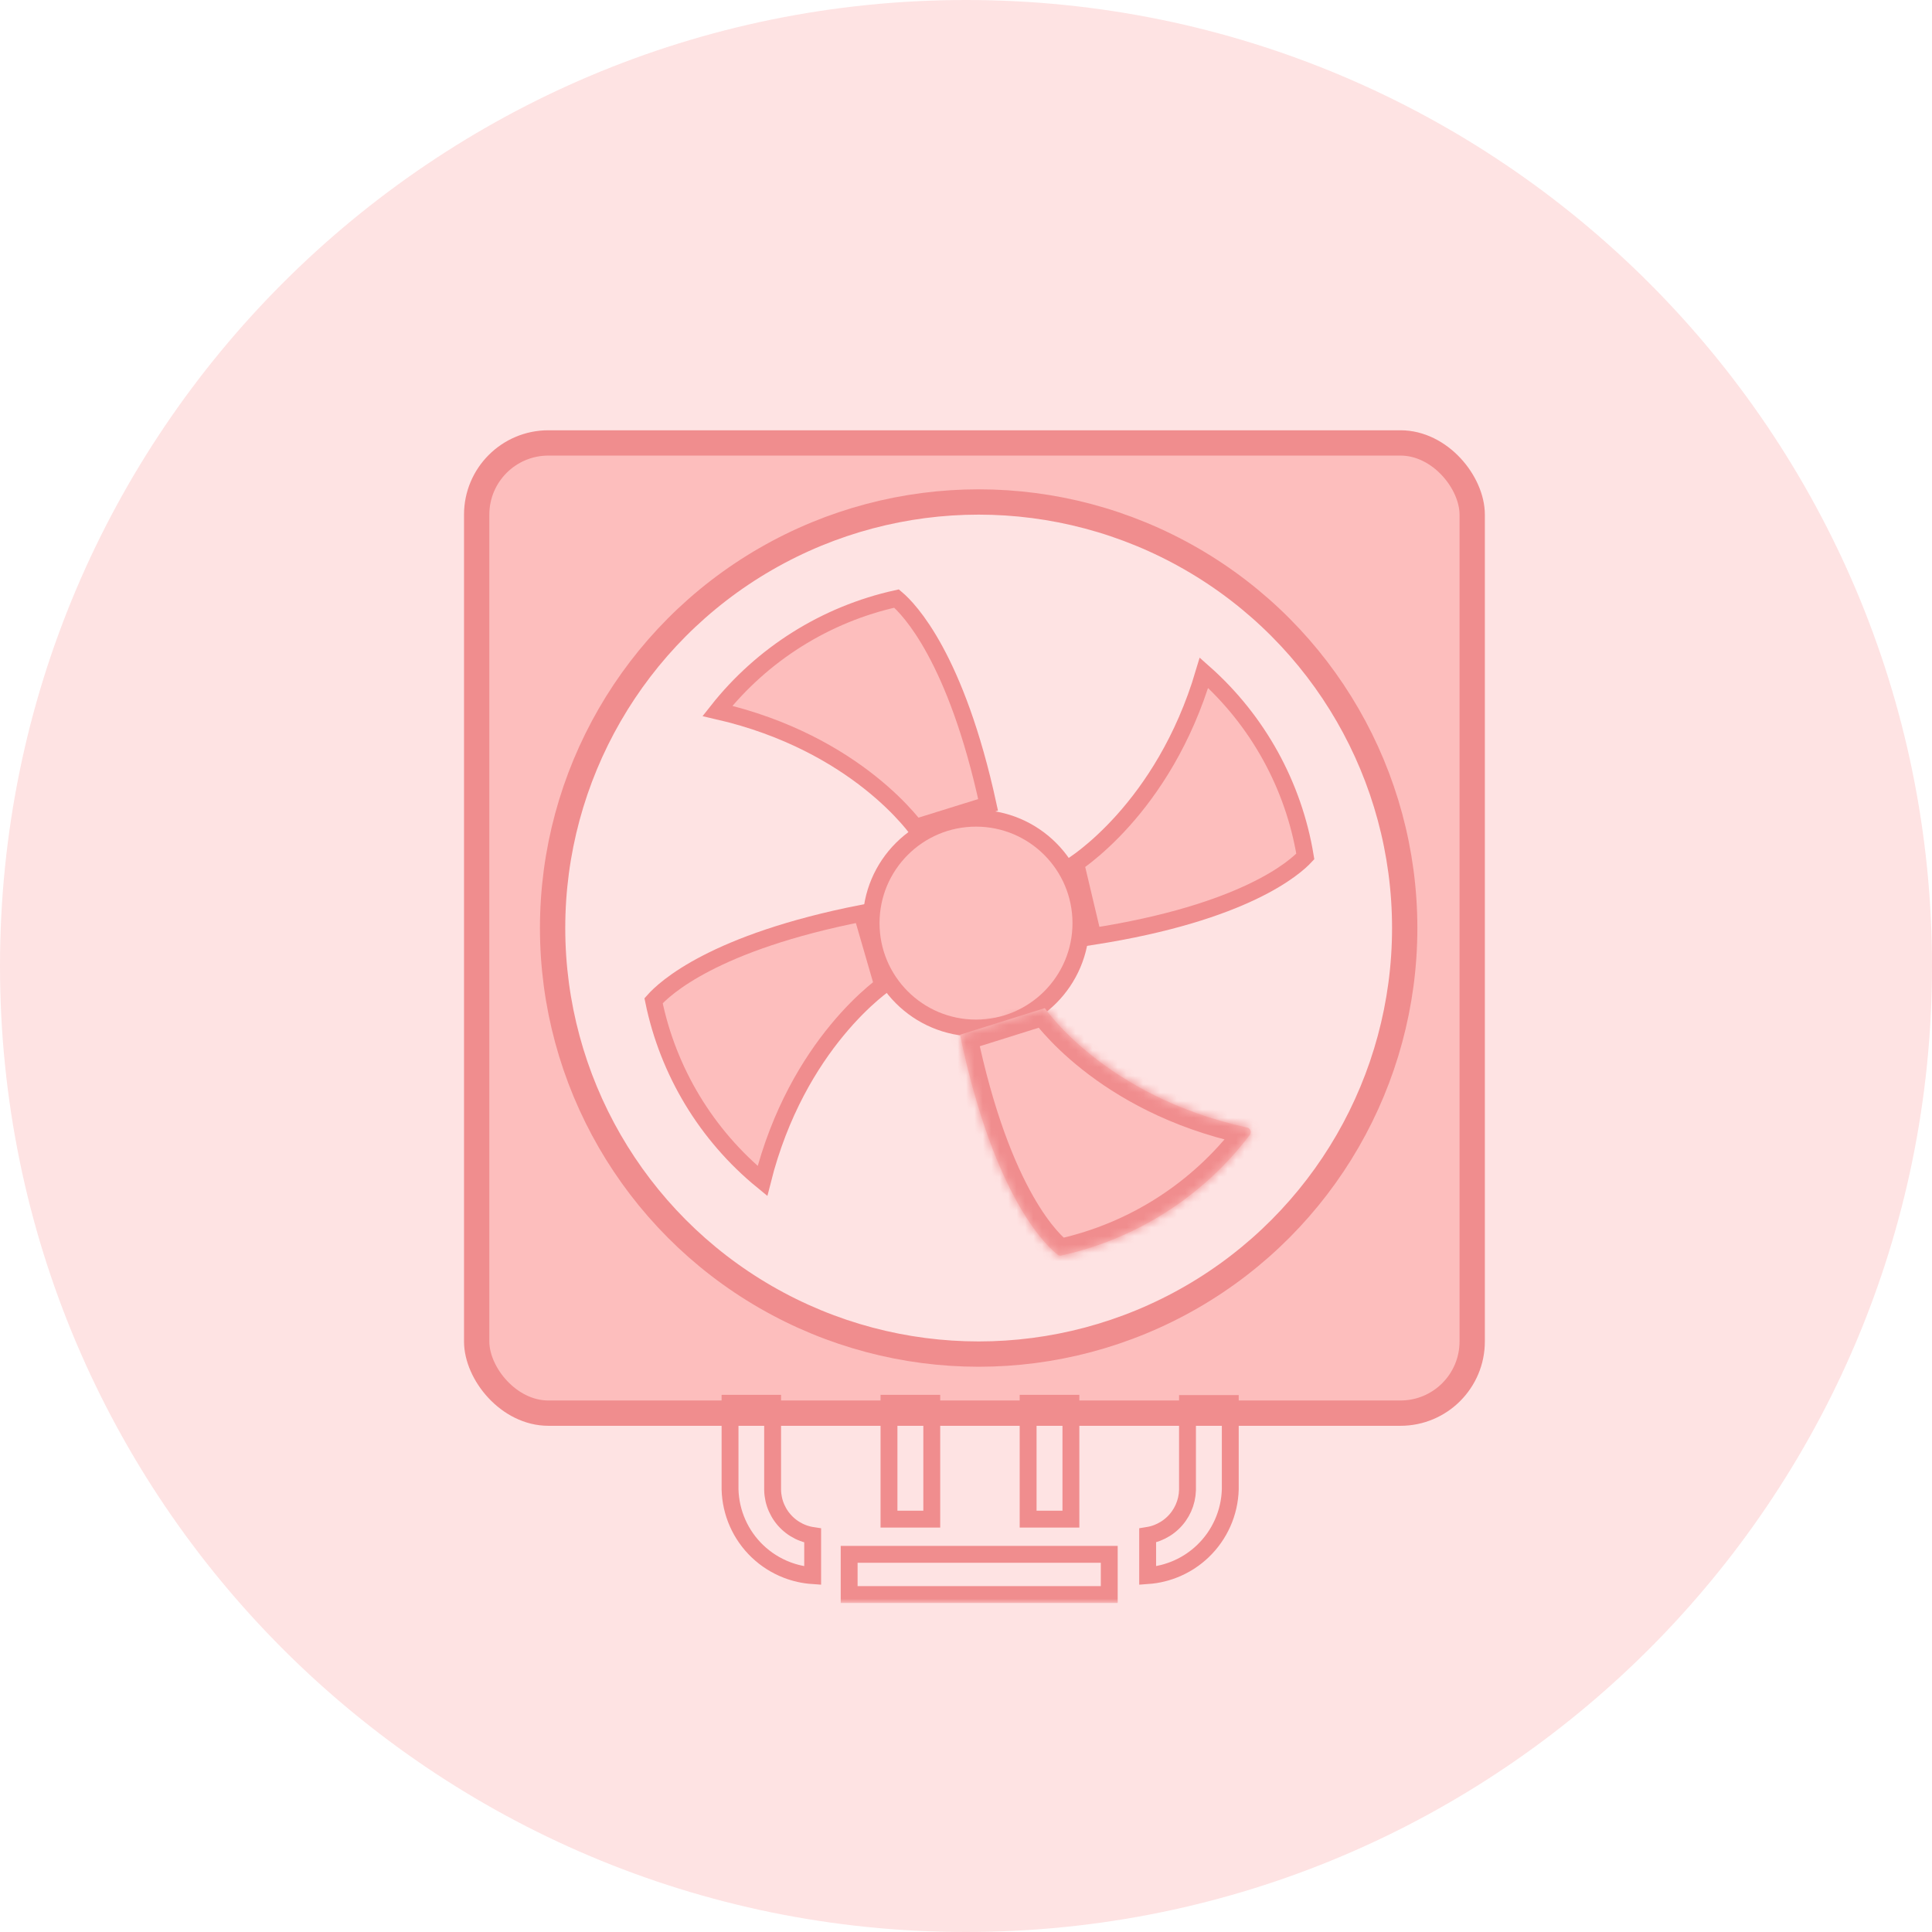 <svg width="229" height="229" viewBox="0 0 229 229" fill="none" xmlns="http://www.w3.org/2000/svg">
<g clip-path="url(#clip0_14_2)">
<path d="M114.5 229C177.737 229 229 177.737 229 114.5C229 51.263 177.737 0 114.5 0C51.263 0 0 51.263 0 114.5C0 177.737 51.263 229 114.5 229Z" fill="#FEE3E3"/>
<rect x="56.5" y="52.5" width="118" height="115" rx="8.5" fill="#FDBEBD" stroke="#F08D8E" stroke-width="3"/>
<circle cx="116" cy="110" r="50.5" fill="#FEE3E3" stroke="#F08D8E" stroke-width="3"/>
<mask id="mask0_14_2" style="mask-type:luminance" maskUnits="userSpaceOnUse" x="46" y="51" width="139" height="139">
<path d="M185 51H46V190H185V51Z" fill="white"/>
</mask>
<g mask="url(#mask0_14_2)">
<path d="M128.122 109.417C128.122 116.285 122.554 121.852 115.686 121.852C108.818 121.852 103.251 116.285 103.251 109.417C103.251 102.549 108.818 96.981 115.686 96.981C122.554 96.981 128.122 102.549 128.122 109.417Z" fill="#FDBEBD" stroke="#F08D8E" stroke-width="2"/>
<path d="M106.27 70.945C107.758 72.202 113.325 77.935 117.119 95.398L108.517 98.073C108.281 97.77 107.951 97.364 107.521 96.881C106.565 95.803 105.116 94.337 103.129 92.758C99.254 89.679 93.335 86.171 85.038 84.266C90.364 77.515 97.863 72.805 106.27 70.945Z" fill="#FDBEBD" stroke="#F08D8E" stroke-width="2"/>
<path d="M99.213 122.112C96.062 125.935 92.441 131.779 90.375 139.98C83.748 134.56 79.186 127.017 77.468 118.618C78.789 117.126 84.627 111.697 102.151 108.248L104.629 116.795C104.322 117.028 103.908 117.355 103.414 117.78C102.32 118.723 100.828 120.152 99.213 122.112Z" fill="#FDBEBD" stroke="#F08D8E" stroke-width="2"/>
<path d="M133.141 97.232C136.446 93.535 140.304 87.841 142.704 79.742C149.087 85.401 153.333 93.089 154.719 101.516C153.521 102.8 147.597 108.176 129.554 110.992L127.503 102.34C127.821 102.119 128.25 101.807 128.765 101.397C129.897 100.497 131.446 99.127 133.141 97.232Z" fill="#FDBEBD" stroke="#F08D8E" stroke-width="2"/>
<path d="M123.843 119.493C123.843 119.493 130.965 129.974 147.785 133.636C147.879 133.651 147.968 133.691 148.043 133.751C148.118 133.81 148.176 133.889 148.211 133.978C148.247 134.067 148.259 134.163 148.246 134.258C148.233 134.353 148.196 134.443 148.138 134.52C142.654 141.758 134.778 146.814 125.914 148.788C125.768 148.847 125.605 148.847 125.46 148.788C124.222 147.879 117.883 142.247 113.792 122.65L123.843 119.493Z" fill="#FDBEBD"/>
<mask id="mask1_14_2" style="mask-type:luminance" maskUnits="userSpaceOnUse" x="113" y="119" width="36" height="30">
<path d="M123.843 119.493C123.843 119.493 130.965 129.974 147.785 133.636C147.879 133.651 147.968 133.691 148.043 133.751C148.118 133.81 148.176 133.889 148.211 133.978C148.247 134.067 148.259 134.163 148.246 134.258C148.233 134.353 148.196 134.443 148.138 134.52C142.654 141.758 134.778 146.814 125.914 148.788C125.768 148.847 125.605 148.847 125.46 148.788C124.222 147.879 117.883 142.247 113.792 122.65L123.843 119.493Z" fill="#F08D8E"/>
</mask>
<g mask="url(#mask1_14_2)">
<path d="M123.843 119.493L125.498 118.369L124.662 117.14L123.244 117.585L123.843 119.493ZM147.785 133.636L147.359 135.59L147.411 135.601L147.463 135.61L147.785 133.636ZM125.914 148.788L125.48 146.836L125.318 146.872L125.164 146.934L125.914 148.788ZM125.46 148.788L124.276 150.4L124.477 150.548L124.71 150.642L125.46 148.788ZM113.792 122.65L113.193 120.742L111.464 121.285L111.834 123.059L113.792 122.65ZM123.843 119.493C122.189 120.617 122.19 120.618 122.19 120.619C122.191 120.619 122.191 120.62 122.192 120.621C122.192 120.622 122.193 120.624 122.195 120.625C122.197 120.629 122.2 120.632 122.203 120.637C122.209 120.646 122.217 120.658 122.227 120.672C122.247 120.7 122.274 120.738 122.308 120.785C122.376 120.88 122.474 121.011 122.601 121.176C122.856 121.504 123.23 121.964 123.729 122.522C124.726 123.636 126.223 125.141 128.264 126.759C132.35 129.997 138.609 133.685 147.359 135.59L148.21 131.681C140.141 129.925 134.429 126.541 130.749 123.624C128.907 122.164 127.573 120.82 126.709 119.854C126.278 119.372 125.964 118.985 125.763 118.726C125.663 118.596 125.591 118.499 125.547 118.438C125.525 118.408 125.51 118.387 125.502 118.375C125.498 118.369 125.495 118.366 125.495 118.365C125.494 118.364 125.494 118.364 125.495 118.365C125.495 118.365 125.495 118.366 125.496 118.367L125.497 118.368C125.497 118.368 125.498 118.369 123.843 119.493ZM147.463 135.61C147.217 135.57 146.986 135.467 146.792 135.311L149.294 132.19C148.95 131.915 148.541 131.732 148.106 131.662L147.463 135.61ZM146.792 135.311C146.597 135.155 146.447 134.952 146.354 134.72L150.068 133.235C149.904 132.826 149.638 132.466 149.294 132.19L146.792 135.311ZM146.354 134.72C146.262 134.489 146.231 134.238 146.264 133.991L150.228 134.525C150.287 134.088 150.232 133.644 150.068 133.235L146.354 134.72ZM146.264 133.991C146.297 133.744 146.394 133.51 146.544 133.312L149.732 135.727C149.998 135.376 150.169 134.962 150.228 134.525L146.264 133.991ZM146.544 133.312C141.346 140.172 133.881 144.965 125.48 146.836L126.349 150.74C135.676 148.664 143.962 143.343 149.732 135.727L146.544 133.312ZM125.164 146.934C125.5 146.799 125.874 146.799 126.21 146.934L124.71 150.642C125.337 150.896 126.037 150.896 126.664 150.642L125.164 146.934ZM126.644 147.176C125.923 146.647 119.775 141.523 115.75 122.241L111.834 123.059C115.991 142.971 122.522 149.111 124.276 150.4L126.644 147.176ZM114.391 124.558L124.443 121.401L123.244 117.585L113.193 120.742L114.391 124.558Z" fill="#F08D8E"/>
</g>
<path d="M95.195 181.713C95.562 181.85 95.941 181.948 96.326 182.006V186.76C95.277 186.688 94.243 186.459 93.258 186.079C91.969 185.581 90.791 184.835 89.791 183.882C88.791 182.929 87.988 181.788 87.429 180.524C86.871 179.265 86.567 177.908 86.532 176.531V166.33H91.579V176.593V176.604L91.579 176.615C91.594 177.354 91.757 178.083 92.058 178.759C92.359 179.435 92.791 180.045 93.33 180.552C93.868 181.059 94.503 181.454 95.195 181.713Z" stroke="#F08D8E" stroke-width="2"/>
<path d="M121.863 166.33H126.935V180.063H121.863V166.33Z" stroke="#F08D8E" stroke-width="2"/>
<path d="M140.753 176.62L140.754 176.607V176.593V166.355H145.825V176.53C145.749 179.313 144.575 181.953 142.559 183.874C140.778 185.572 138.466 186.586 136.031 186.758V181.997C136.415 181.936 136.792 181.836 137.157 181.696C137.844 181.434 138.472 181.039 139.006 180.533C139.54 180.028 139.969 179.422 140.269 178.751C140.569 178.079 140.733 177.355 140.753 176.62Z" stroke="#F08D8E" stroke-width="2"/>
<path d="M105.372 166.33H110.443V180.063H105.372V166.33Z" stroke="#F08D8E" stroke-width="2"/>
<path d="M131.48 184.235V189.003H100.65V184.235H131.48Z" stroke="#F08D8E" stroke-width="2"/>
</g>
</g>
<defs>
<clipPath id="clip0_14_2">
<rect width="229" height="229" fill="white"/>
</clipPath>
</defs>
</svg>
